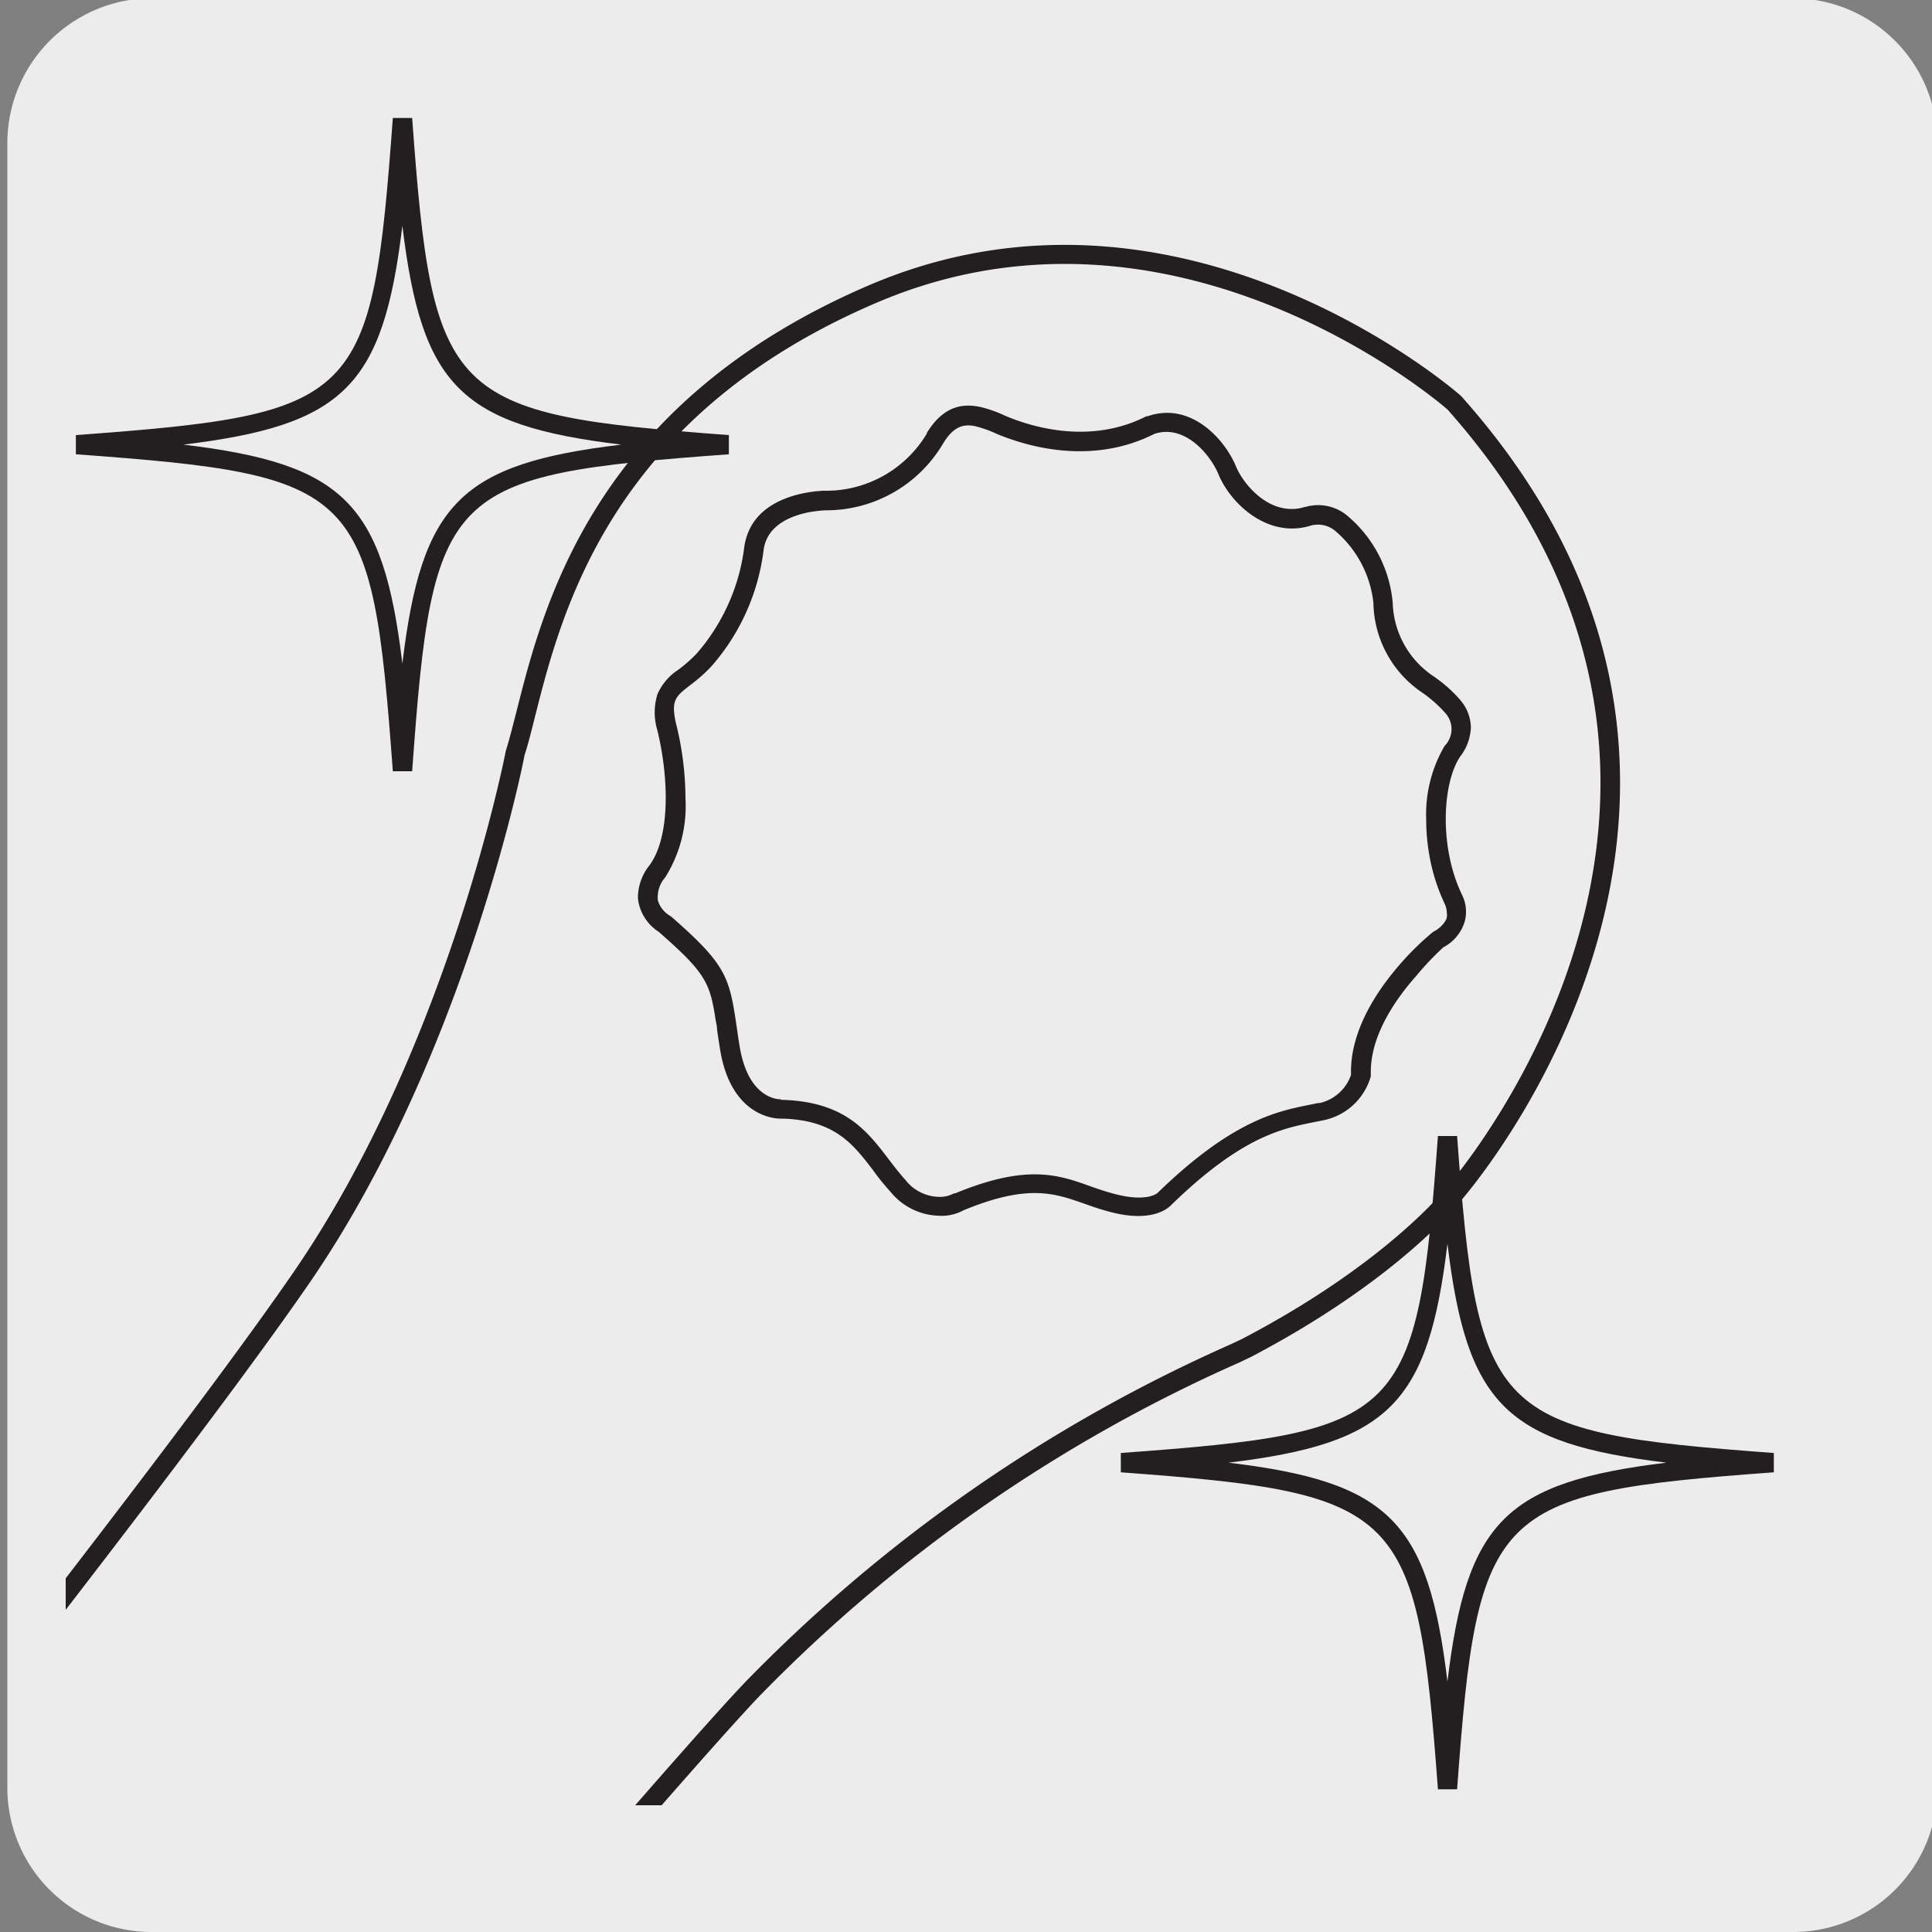 <svg xmlns="http://www.w3.org/2000/svg" xmlns:xlink="http://www.w3.org/1999/xlink" viewBox="0 0 150 150"><rect x="0" y="0" width="150" height="150" fill="#808080" stroke="none"/><defs><style>.cls-1{fill:none;}.cls-2{fill:#edecec;}.cls-3{clip-path:url(#clip-path);}.cls-4{fill:#231f20;}.cls-5{clip-path:url(#clip-path-2);}.cls-6{clip-path:url(#clip-path-3);}.cls-7{clip-path:url(#clip-path-4);}</style><clipPath id="clip-path"><path class="cls-1" d="M16-319.69a8.35,8.35,0,0,0-6,2.5,8.33,8.33,0,0,0-2.5,6v118.76a8.37,8.37,0,0,0,2.5,6,8.43,8.43,0,0,0,6,2.5H134.75a8.4,8.4,0,0,0,6-2.5,8.32,8.32,0,0,0,2.49-6V-311.22a8.28,8.28,0,0,0-2.49-6,8.33,8.33,0,0,0-6-2.5Z"/></clipPath><clipPath id="clip-path-2"><path class="cls-1" d="M355.49-321.43a8.35,8.35,0,0,0-6,2.5,8.32,8.32,0,0,0-2.5,6V-194.2a8.29,8.29,0,0,0,2.5,6,8.39,8.39,0,0,0,6,2.5H474.25a8.44,8.44,0,0,0,6-2.5,8.32,8.32,0,0,0,2.49-6V-312.95a8.35,8.35,0,0,0-2.49-6,8.41,8.41,0,0,0-6-2.5Z"/></clipPath><clipPath id="clip-path-3"><path class="cls-1" d="M14-150.51A8.34,8.34,0,0,0,8-148a8.3,8.3,0,0,0-2.5,6V-23.44a8.28,8.28,0,0,0,2.5,6l.38.36H138.2c.13-.12.26-.23.38-.36A8.18,8.18,0,0,0,140.93-22V-143.53a8.18,8.18,0,0,0-2.35-4.49,8.35,8.35,0,0,0-6-2.49Z"/></clipPath><clipPath id="clip-path-4"><path class="cls-1" d="M13.57,6.74A8.52,8.52,0,0,0,5.1,15.19V133.81a8.35,8.35,0,0,0,2.5,6c.13.12.25.24.39.35H137.77a4.4,4.4,0,0,0,.39-.35,8.27,8.27,0,0,0,2.35-4.5V13.72a8.18,8.18,0,0,0-2.35-4.49,8.33,8.33,0,0,0-6-2.49Z"/></clipPath></defs><title>15762-01 </title><g id="Capa_2" data-name="Capa 2"><path class="cls-2" d="M11.82-.14H139.14A11.26,11.26,0,0,1,150.42,11.1V138.8A11.2,11.2,0,0,1,139.23,150H11.77A11.2,11.2,0,0,1,.57,138.8h0V11.13A11.26,11.26,0,0,1,11.82-.14Z"/></g><g id="Capa_3" data-name="Capa 3"><g class="cls-3"><path class="cls-4" d="M-300.64,155a32.85,32.85,0,0,1-21.25-7.77c-11.95-10.62-15.37-27.93-8.12-41.15,7.57-13.82,21.05-17.89,27.53-19.84.89-.27,1.65-.5,2.19-.7C-296.16,84-286.06,76-284,74c2.68-2.72,11.1-10.43,19.24-17.89s16.57-15.2,19.24-17.9c8.83-8.94,18.44-18.5,27.73-27.74s18.92-18.8,27.74-27.74c28.93-29.32,61.72-61.89,93.44-93.38s64.33-63.88,93.17-93.11c33.14-32.69,38.8-40.09,38.85-40.16s12.9-15.66,13-34.6c-.24-12.64,4.94-28.53,31-32.4,11.73-1.74,21.7-2.14,32.28,1.54,2.54.89,3.87,2,4.07,3.5.21,1.64-1.05,3.36-3.85,5.26-2.23,1.51-24.8,14-25.76,14.54a7.42,7.42,0,0,0-3.84,4.26c-.83,3-3,10.88,6.38,24.34,8.83,11.62,15.83,10.62,19.22,9,4.36-2.09,27.23-15.46,27.47-15.6a.79.79,0,0,1,.37-.1h3.75a.75.75,0,0,1,.75.74c0,.23.06,22.81-26.45,43.1-8.37,5.11-17.77,4.92-24,4.8l-2.42,0a47.08,47.08,0,0,0-29.83,11.72C45-193.17,32.16-180.52,27.41-175l0,.05L-122.82-25.75c-8.81,8.94-25,25.21-40.73,41s-32,32.06-40.8,41c-1.6,1.63-5,4.88-9.21,9-10,9.71-25.18,24.38-35.41,35.23-11.17,11.84-11.84,13.6-13.07,16.79a39,39,0,0,1-1.57,3.62,55,55,0,0,0-2.69,6.76c-1.63,4.67-3.31,9.49-7.58,14.28C-282.48,151.57-292,155-300.64,155ZM94.26-310.73a99.24,99.24,0,0,0-14.63,1.27c-13.78,2-30.12,9.07-29.71,30.9C49.8-259,36.71-243.18,36.58-243s-5.67,7.43-39,40.29c-28.84,29.22-61.55,61.7-93.18,93.11S-160.07-45.56-189-16.25c-8.83,9-18.45,18.51-27.75,27.76s-18.9,18.79-27.72,27.73c-2.69,2.72-11.14,10.46-19.3,17.94S-280.29,72.33-282.94,75c-1.85,1.87-12.24,10.24-16.83,11.94-.58.21-1.37.45-2.27.72-6.29,1.9-19.38,5.85-26.65,19.13-6.92,12.61-3.64,29.15,7.8,39.31,8.91,7.91,29.25,13.5,45.89-5.22,4.07-4.57,5.7-9.25,7.28-13.77a57.12,57.12,0,0,1,2.77-6.95,34.33,34.33,0,0,0,1.51-3.48c1.29-3.37,2-5.22,13.38-17.28,10.25-10.88,25.42-25.56,35.45-35.28,4.25-4.11,7.61-7.36,9.2-9,8.83-9,25.08-25.26,40.8-41s31.91-32,40.73-40.94L26.29-175.95C31.09-181.57,44-194.28,56.6-205a48.58,48.58,0,0,1,30.79-12.08l2.46,0c6,.12,15.17.3,23.1-4.53,23.13-17.71,25.52-37.11,25.77-41.1H136c-2.3,1.34-23.14,13.51-27.4,15.55-3.79,1.84-11.59,3.05-21.08-9.45-8.82-12.61-8-20.66-6.61-25.62a8.77,8.77,0,0,1,4.61-5.2c.17-.1,23.41-13,25.59-14.44,3-2,3.27-3.26,3.2-3.82-.11-.83-1.17-1.62-3.07-2.28A50.34,50.34,0,0,0,94.26-310.73ZM26.84-175.44h0Z"/></g><g class="cls-5"><path class="cls-4" d="M38.86,153.27a32.87,32.87,0,0,1-21.25-7.76C5.66,134.88,2.25,117.57,9.5,104.35,17.07,90.53,30.55,86.46,37,84.51c.89-.27,1.65-.5,2.19-.69,4.14-1.54,14.24-9.51,16.28-11.59,2.68-2.72,11.1-10.43,19.24-17.89S91.31,39.15,94,36.45C102.8,27.51,112.41,18,121.7,8.72S140.62-10.09,149.44-19c28.93-29.32,61.74-61.9,93.46-93.4s64.31-63.87,93.15-93.09c33.14-32.69,38.8-40.09,38.86-40.16s12.9-15.65,13-34.6c-.24-12.63,4.95-28.53,31-32.39,11.73-1.75,21.71-2.15,32.29,1.54,2.54.88,3.86,2,4.06,3.49.21,1.64-1,3.36-3.84,5.26-2.24,1.51-24.81,14-25.77,14.55a7.41,7.41,0,0,0-3.83,4.26c-.83,3-3,10.87,6.37,24.33,8.83,11.63,15.84,10.62,19.23,9,4.36-2.09,27.23-15.46,27.46-15.59a.7.7,0,0,1,.38-.11H479a.75.75,0,0,1,.75.74c0,.22.06,22.8-26.45,43.1-8.37,5.11-17.76,4.93-24,4.8l-2.42,0a47,47,0,0,0-29.82,11.72c-12.54,10.74-25.42,23.39-30.17,28.95l0,0L216.68-27.48c-8.82,8.94-25.06,25.22-40.76,41s-31.93,32-40.76,41c-1.61,1.63-5,4.88-9.22,9-10,9.71-25.18,24.38-35.41,35.23-11.17,11.85-11.84,13.6-13.07,16.79a36.43,36.43,0,0,1-1.57,3.62,55.79,55.79,0,0,0-2.69,6.77c-1.63,4.66-3.31,9.48-7.58,14.27C57,149.83,47.46,153.27,38.86,153.27Zm394.9-465.74a99.36,99.36,0,0,0-14.63,1.27c-13.78,2.05-30.12,9.07-29.71,30.9-.12,19.52-13.2,35.38-13.34,35.54s-5.66,7.44-39,40.29c-28.83,29.22-61.53,61.69-93.15,93.1S179.44-47.3,150.51-18C141.68-9,132.06.53,122.75,9.78S103.86,28.57,95,37.5C92.35,40.23,83.91,48,75.75,55.44S59.21,70.6,56.56,73.28c-1.85,1.88-12.24,10.24-16.83,11.94-.58.22-1.36.45-2.27.73-6.29,1.89-19.37,5.84-26.65,19.12-6.92,12.62-3.64,29.15,7.8,39.31,8.91,7.92,29.25,13.5,45.89-5.21,4.07-4.57,5.71-9.25,7.28-13.78a59.7,59.7,0,0,1,2.77-6.94A35.33,35.33,0,0,0,76.06,115c1.3-3.36,2-5.22,13.38-17.27,10.25-10.88,25.42-25.57,35.45-35.28,4.25-4.12,7.61-7.37,9.2-9,8.83-9,25.07-25.24,40.77-41s31.94-32,40.76-41L365.79-177.69c4.8-5.61,17.74-18.32,30.31-29.09a48.52,48.52,0,0,1,30.8-12.08c.74,0,1.55,0,2.45,0,6,.12,15.17.3,23.1-4.54,23.14-17.71,25.53-37.11,25.77-41.1h-2.76c-2.3,1.35-23.13,13.51-27.39,15.56-3.8,1.83-11.6,3-21.09-9.46C418.16-271,419-279,420.37-284a8.84,8.84,0,0,1,4.61-5.2c.18-.1,23.42-13,25.6-14.44,2.95-2,3.27-3.26,3.19-3.82-.11-.83-1.17-1.62-3.07-2.28A50.3,50.3,0,0,0,433.76-312.47ZM366.34-177.18h0Z"/></g><g class="cls-6"><path class="cls-4" d="M4.82,37.76-30.06,10.53l.48-.6c.41-.5,40.85-51,52.83-68.43S39.65-98.7,39.7-98.93c.28-.9.53-1.9.82-3.06,2.12-8.4,6.07-24,27.48-33.15,24.22-10.28,45.62,8.43,45.84,8.62l.06.06c9.23,10.36,12.31,20.74,12.31,30,0,18.44-12.29,32.36-12.48,32.57S109-57.93,97.56-52l-.91.43a119.19,119.19,0,0,0-37.35,26c-8.82,9.3-53.57,62.21-54,62.74ZM-27.94,10.28,4.6,35.69C9.42,30,49.85-17.74,58.21-26.56A120.63,120.63,0,0,1,96-52.89l.86-.41c11.07-5.79,15.65-11.52,15.7-11.58.2-.22,12.09-13.71,12.09-31.57,0-8.94-3-19-11.87-29-.91-.78-21.3-18.06-44.22-8.32C47.86-124.94,44-109.77,42-101.62c-.3,1.18-.56,2.2-.83,3.06,0,.14-4.57,23.31-16.67,40.91C13.18-41.2-23.34,4.53-27.94,10.28ZM73.34-62.86a5,5,0,0,1-3.73-1.81,21.55,21.55,0,0,1-1.4-1.72c-1.57-2.06-2.93-3.85-6.92-4H61s-3.82.18-4.71-5.41c-.09-.56-.16-1.07-.23-1.53,0-.25-.07-.5-.1-.72-.4-2.63-.72-3.51-3.56-6.08l-.87-.77A3.56,3.56,0,0,1,50-87.06a3.18,3.18,0,0,1-.06-.62A4,4,0,0,1,50.86-90h0c1.65-2.23,1.5-6.87.62-10.48a4.75,4.75,0,0,1,0-2.84,4.38,4.38,0,0,1,1.63-1.84,11.18,11.18,0,0,0,1.45-1.28h0a15.48,15.48,0,0,0,3.68-8.14,4.52,4.52,0,0,1,.33-1.29c1.14-2.75,4.68-3.15,5.86-3.21a9.07,9.07,0,0,0,8-4.45v0c1.27-2.08,2.74-2.35,4.23-2a11.08,11.08,0,0,1,1.83.64c1.8.79,6.48,2.36,11,.06h0l.09,0h0c3.35-1.17,6,1.78,6.87,3.92l0,.05c.53,1.24,2.31,3.5,4.64,3.23h0a3.11,3.11,0,0,0,.71-.15,3.55,3.55,0,0,1,3.23.66,10,10,0,0,1,3.55,6.78v0h0a7.11,7.11,0,0,0,3.11,5.67,11.71,11.71,0,0,1,2.14,1.89,3.36,3.36,0,0,1,.83,2.12,4,4,0,0,1-.81,2.24h0c-1.4,2.05-1.69,7,.12,10.78v0a3.08,3.08,0,0,1,.32,1.41h0a3.11,3.11,0,0,1-1.76,2.64,22,22,0,0,0-2.28,2.26c-1.63,1.86-3.52,4.65-3.45,7.51v.1l0,.09a4.87,4.87,0,0,1-3.75,3.42l-.58.12c-2.51.49-5.62,1.11-11.08,6.41-.28.31-1.61,1.47-5,.5-.62-.17-1.19-.38-1.75-.57-2.36-.83-4.4-1.55-9.39.5a3.78,3.78,0,0,1-1.43.43Zm-1.51-1.91a2.75,2.75,0,0,0,2.66.14l.1-.05c5.55-2.29,8-1.45,10.49-.56.53.19,1.08.38,1.68.55,2.67.76,3.5,0,3.52-.06h0c5.83-5.68,9.33-6.37,11.89-6.87l.58-.12A3.39,3.39,0,0,0,105.32-74V-74c0-3.28,2-6.32,3.81-8.34a21.74,21.74,0,0,1,2.51-2.47l.1-.07a2,2,0,0,0,1-1.11,1.49,1.49,0,0,0-.1-1v0a15.35,15.35,0,0,1-1.45-6.56,10.55,10.55,0,0,1,1.42-5.75h0a1.83,1.83,0,0,0,.09-2.5,9.52,9.52,0,0,0-1.91-1.68,8.65,8.65,0,0,1-3.71-6.92h0a8.52,8.52,0,0,0-2.93-5.57,2.11,2.11,0,0,0-1.89-.44c-3.31,1-6.17-1.61-7.15-3.82h0l0,0h0v0h0v0h0v0a.61.61,0,0,0-.05-.12c-.62-1.38-2.53-3.76-4.9-3-5.09,2.58-10.27.84-12.26,0a8.77,8.77,0,0,0-1.66-.6c-1-.2-1.75.11-2.53,1.4v0a10.52,10.52,0,0,1-9.11,5.14h0a11.15,11.15,0,0,0-1.22.14c-1.42.27-3.35,1-3.58,3a16.81,16.81,0,0,1-4.07,9h0A12.82,12.82,0,0,1,54-104c-.86.66-1.3,1-1.26,2a7.05,7.05,0,0,0,.2,1.14,24.17,24.17,0,0,1,.7,5.59,10.45,10.45,0,0,1-1.57,6.14,2.33,2.33,0,0,0-.57,1.78,2.16,2.16,0,0,0,.9,1.23l.11.08h0c4.24,3.7,4.51,4.65,5.07,8.51.06.46.14,1,.22,1.52.67,4.2,3.11,4.15,3.21,4.14h.07c4.9.12,6.63,2.39,8.31,4.58.42.55.84,1.11,1.31,1.62A4.88,4.88,0,0,0,71.83-64.77Z"/></g><g class="cls-7"><path class="cls-4" d="M4.39,195l-34.87-27.24.47-.59c.41-.51,40.85-51,52.83-68.44s16.41-40.2,16.45-40.43c.28-.89.53-1.9.83-3.06,2.12-8.4,6.07-24,27.48-33.14,24.21-10.29,45.62,8.42,45.83,8.62l.06.06c9.23,10.36,12.31,20.73,12.31,30,0,18.45-12.28,32.37-12.47,32.57s-4.76,6-16.18,12l-.9.43a119.35,119.35,0,0,0-37.36,26c-8.81,9.31-53.56,62.21-54,62.75Zm-32.75-27.49L4.18,192.94c4.81-5.7,45.25-53.44,53.6-62.26A120.79,120.79,0,0,1,95.6,104.35l.86-.41c11.07-5.79,15.66-11.52,15.7-11.57.21-.23,12.09-13.72,12.1-31.58,0-8.93-3-19-11.88-29-.91-.79-21.3-18.07-44.22-8.33-20.72,8.81-24.55,24-26.61,32.13-.3,1.19-.55,2.21-.83,3.06,0,.15-4.57,23.32-16.66,40.91C12.76,116-23.76,161.78-28.36,167.52ZM72.91,94.39a5,5,0,0,1-3.73-1.81c-.51-.57-1-1.16-1.4-1.73-1.58-2.07-3-3.87-7-4h-.17s-3.82.17-4.71-5.41c-.09-.57-.17-1.07-.23-1.53,0-.26-.07-.5-.11-.73-.4-2.63-.72-3.51-3.56-6.07-.27-.24-.55-.5-.87-.77a3.59,3.59,0,0,1-1.53-2.16,2.54,2.54,0,0,1-.07-.61,4.05,4.05,0,0,1,.89-2.38h0c1.65-2.23,1.5-6.86.62-10.48a4.8,4.8,0,0,1,0-2.8A4.34,4.34,0,0,1,52.66,52a11.11,11.11,0,0,0,1.44-1.27h0a15.51,15.51,0,0,0,3.67-8.14,4.8,4.8,0,0,1,.35-1.33c1.16-2.71,4.66-3.11,5.84-3.16h0a9.1,9.1,0,0,0,8-4.44h0l0-.05h0c1.27-2.06,2.73-2.33,4.21-2a10,10,0,0,1,1.83.65c1.81.78,6.49,2.36,11,.06h0l.09,0c3.35-1.17,6,1.77,6.88,3.91h0v0c.51,1.24,2.3,3.51,4.66,3.27a3.11,3.11,0,0,0,.66-.14h.06a3.53,3.53,0,0,1,3.22.65,10,10,0,0,1,3.56,6.78v0h0a7.1,7.1,0,0,0,3.1,5.67,10.76,10.76,0,0,1,2.12,1.86,3.38,3.38,0,0,1,.85,2.14,3.93,3.93,0,0,1-.81,2.25h0c-1.39,2-1.69,7,.12,10.76v0a2.91,2.91,0,0,1,.31,1.33,2.87,2.87,0,0,1-.1.75,3.36,3.36,0,0,1-1.66,2A21.87,21.87,0,0,0,110,75.72c-1.66,1.86-3.64,4.72-3.57,7.65v.09l0,.1A4.82,4.82,0,0,1,102.63,87l-.59.12c-2.5.5-5.62,1.11-11.08,6.41-.28.31-1.61,1.47-5,.5-.63-.17-1.2-.37-1.76-.57-2.36-.83-4.39-1.55-9.38.5a3.61,3.61,0,0,1-1.46.43A3,3,0,0,1,72.91,94.39Zm-12.25-9c4.9.12,6.64,2.39,8.32,4.59.41.54.84,1.1,1.31,1.62a3.38,3.38,0,0,0,2.86,1.32,2.36,2.36,0,0,0,.92-.27l.09,0c5.55-2.29,8-1.45,10.49-.55.54.19,1.09.38,1.68.54,2.67.76,3.5,0,3.52,0h0c5.84-5.68,9.34-6.37,11.9-6.88l.57-.12.14,0a3.36,3.36,0,0,0,2.43-2.18V83.2c0-3.36,2.15-6.47,3.94-8.49a21.81,21.81,0,0,1,2.39-2.32l.1-.07a2.25,2.25,0,0,0,.94-.89.86.86,0,0,0,.07-.21,1.1,1.1,0,0,0,0-.35,1.78,1.78,0,0,0-.14-.65v0a14.57,14.57,0,0,1-.92-2.48,15.92,15.92,0,0,1-.54-4.09,10.53,10.53,0,0,1,1.43-5.74h0a1.85,1.85,0,0,0,.07-2.53,9.92,9.92,0,0,0-1.89-1.66,8.58,8.58,0,0,1-3.71-6.92h0a8.54,8.54,0,0,0-2.94-5.56,2.08,2.08,0,0,0-1.89-.44c-3.37,1.06-6.28-1.72-7.21-4h0s0,0,0,0a.61.61,0,0,1-.05-.12c-.62-1.38-2.53-3.76-4.9-3-5.1,2.58-10.27.83-12.27,0a8.87,8.87,0,0,0-1.66-.59c-1-.21-1.74.1-2.51,1.38h0a10.53,10.53,0,0,1-9.12,5.15h0a10.89,10.89,0,0,0-1.22.14c-1.42.27-3.35,1-3.58,3a16.81,16.81,0,0,1-4.07,9h0a12.74,12.74,0,0,1-1.63,1.44c-.86.67-1.31,1-1.25,2a6.6,6.6,0,0,0,.19,1.11A24.17,24.17,0,0,1,53.22,62a10.37,10.37,0,0,1-1.58,6.13,2.31,2.31,0,0,0-.56,1.79A2.08,2.08,0,0,0,52,71.09l.12.08c4.24,3.71,4.51,4.65,5.07,8.52.07.45.14,1,.23,1.51.67,4.2,3.1,4.15,3.2,4.15Z"/><path class="cls-4" d="M111.64,138.92c-1.62-21.86-2.77-23-24.62-24.61v-1.5c22.07-1.62,23-2.54,24.62-24.61h1.49c1.59,21.85,2.74,23,24.59,24.61v1.5c-21.85,1.6-23,2.75-24.59,24.61ZM95.38,113.56c12.46,1.5,15.5,4.53,17,17,1.49-12.45,4.53-15.48,17-17-12.46-1.5-15.5-4.53-17-17C110.88,109,107.84,112.06,95.38,113.56ZM30.5,59.88C28.87,37.81,28,36.89,5.89,35.27V33.78C28,32.15,28.87,31.23,30.5,9.16H32c1.59,21.86,2.74,23,24.59,24.62v1.49c-22.06,1.62-23,2.54-24.59,24.61ZM14.24,34.52c12.47,1.5,15.5,4.53,17,17,1.5-12.48,4.53-15.51,17-17-12.47-1.5-15.5-4.53-17-17C29.74,30,26.71,33,14.24,34.52Z"/></g></g></svg>